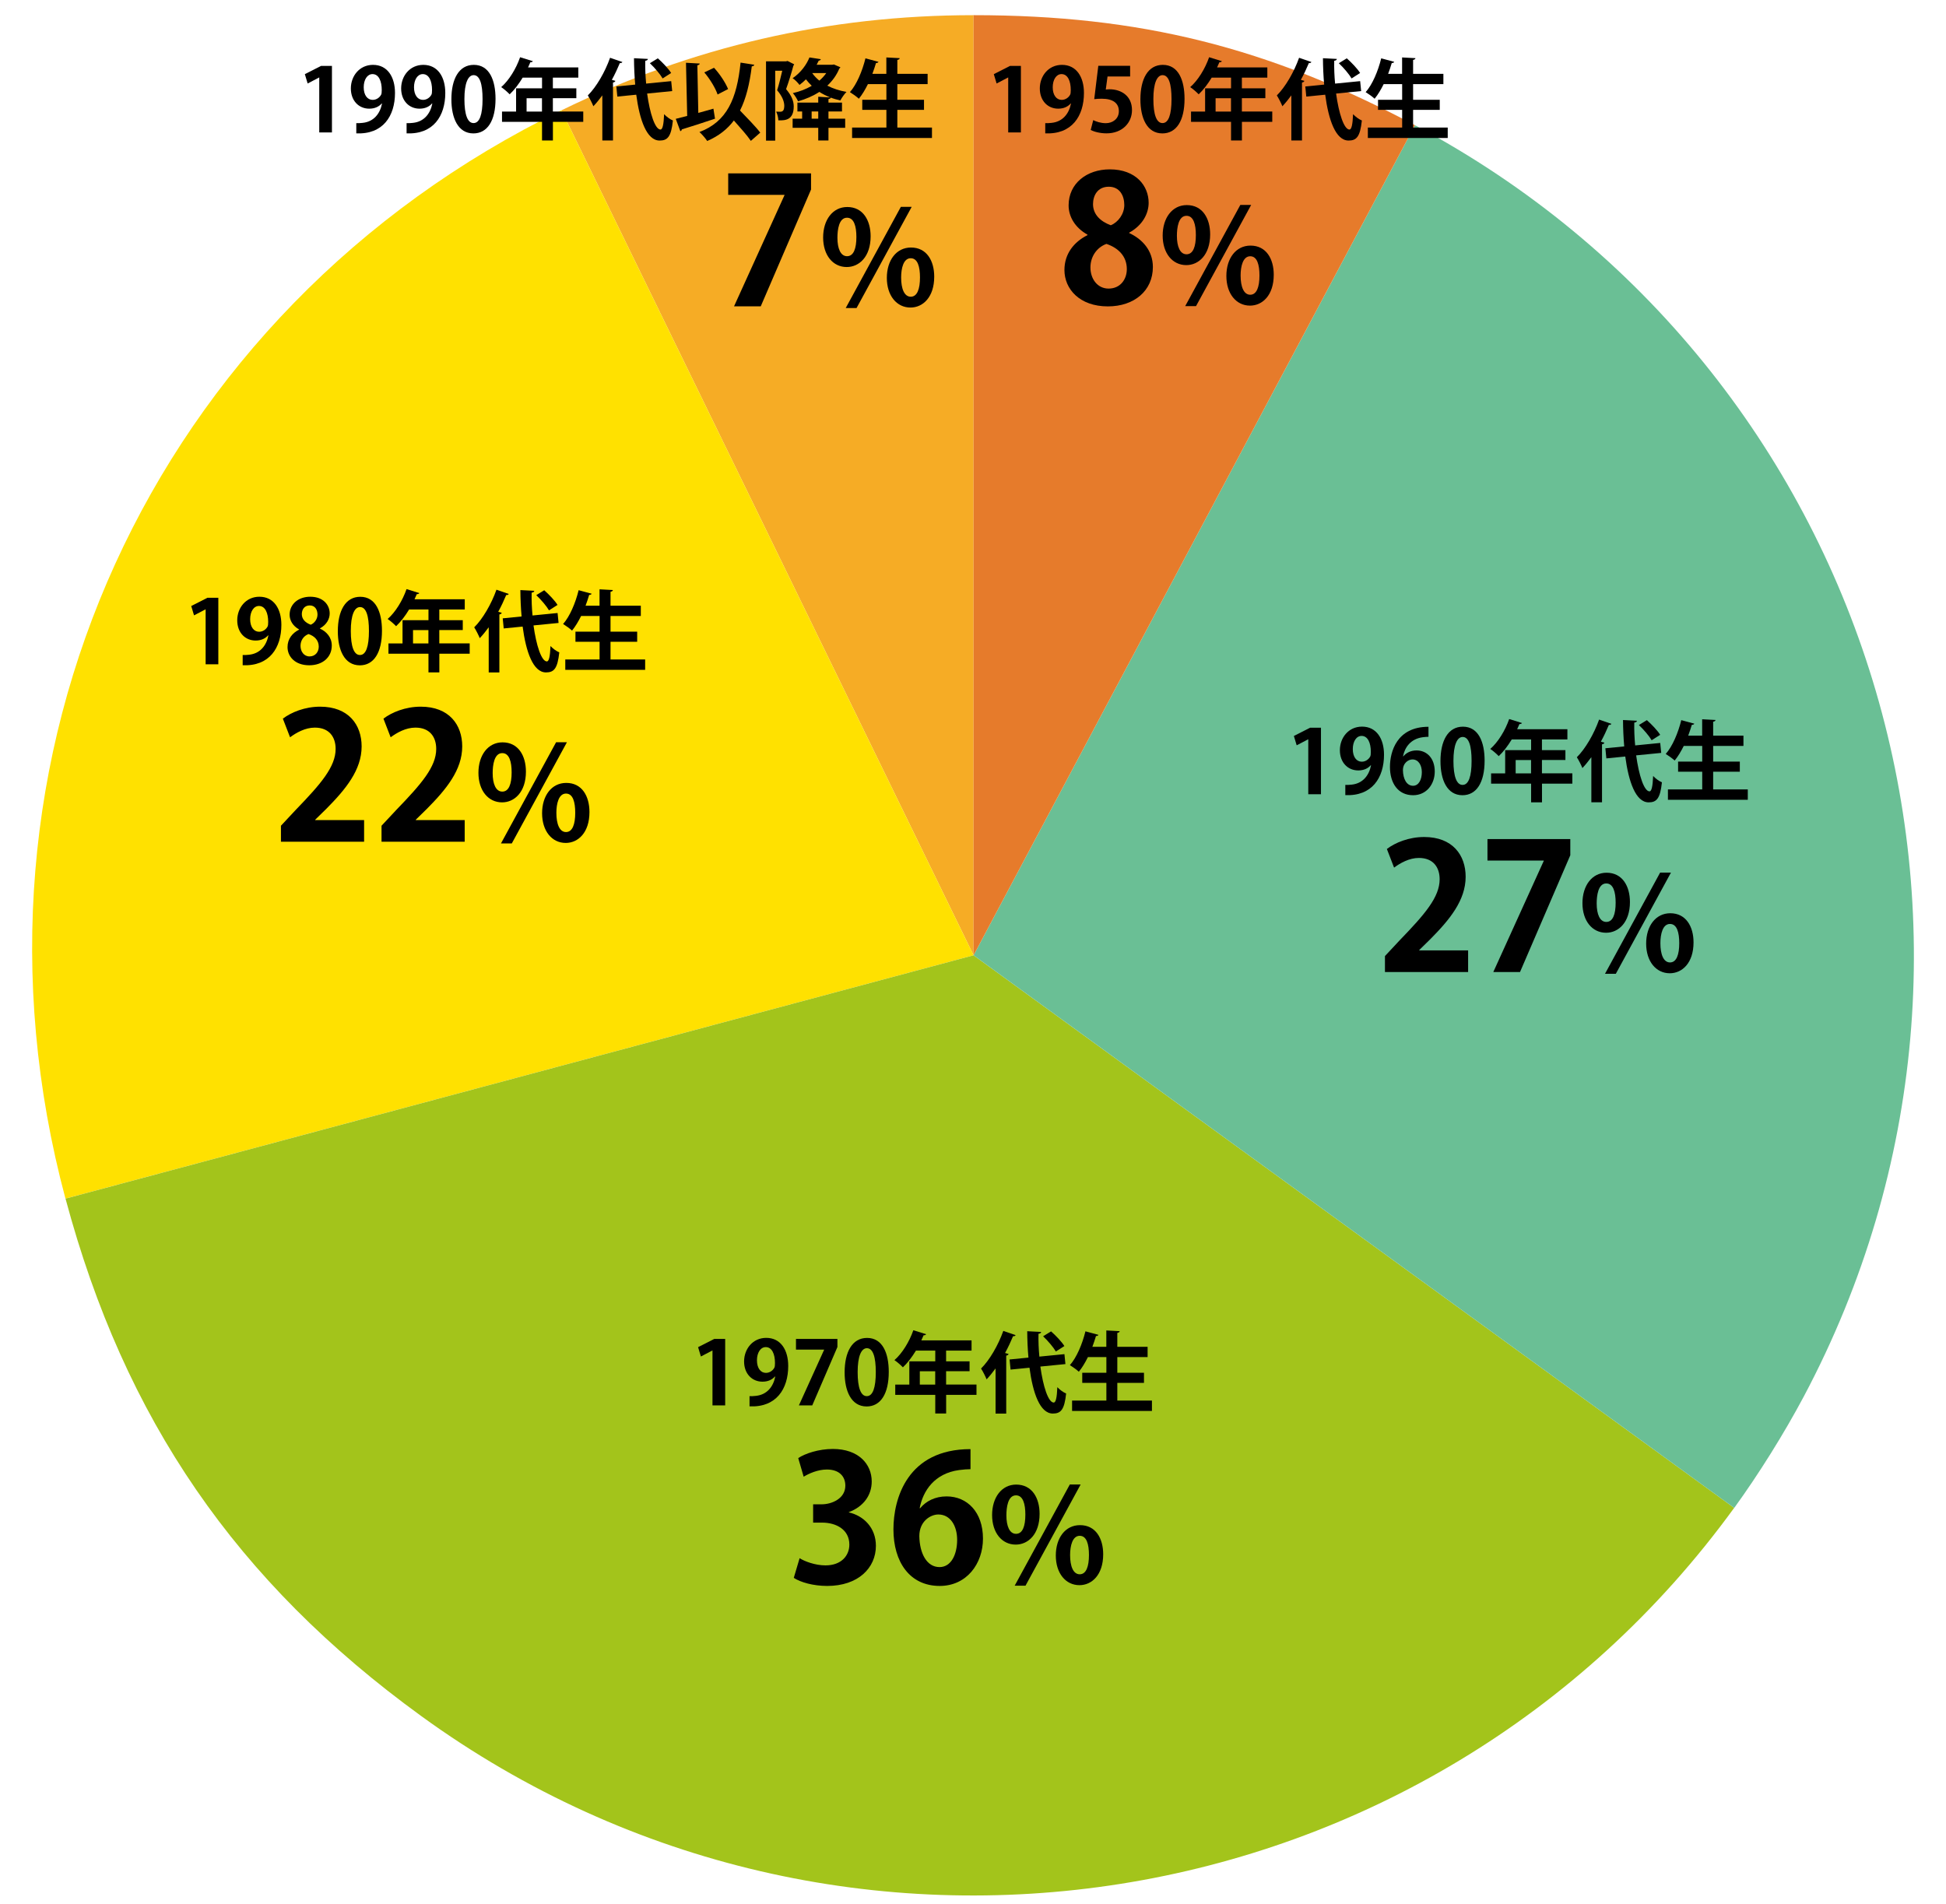 <?xml version="1.0" encoding="utf-8"?>
<!-- Generator: Adobe Illustrator 26.1.0, SVG Export Plug-In . SVG Version: 6.00 Build 0)  -->
<svg version="1.1" id="レイヤー_1" xmlns="http://www.w3.org/2000/svg" xmlns:xlink="http://www.w3.org/1999/xlink" x="0px"
	 y="0px" viewBox="0 0 354.03 346.36" style="enable-background:new 0 0 354.03 346.36;" xml:space="preserve">
<style type="text/css">
	.st0{fill:#007ABE;}
	.st1{fill:#455CA9;}
	.st2{fill:#885297;}
	.st3{fill:#BA5796;}
	.st4{fill:#DE6DA1;}
	.st5{fill:#E64051;}
	.st6{fill:#E67B2B;}
	.st7{fill:#F6AC25;}
	.st8{fill:#FFE100;}
	.st9{fill:#A3C41B;}
	.st10{fill:#6ABF95;}
	.st11{fill:#00A9BB;}
</style>
<g>
	<g>
		<g>
			<g>
				<path class="st7" d="M177.12,173.79L102.14,20.07c23.77-11.59,48.53-17.31,74.98-17.31V173.79z"/>
			</g>
		</g>
		<g>
			<g>
				<path class="st8" d="M177.12,173.79L11.91,218.06C-9.6,137.77,27.43,56.51,102.14,20.07L177.12,173.79z"/>
			</g>
		</g>
		<g>
			<g>
				<path class="st9" d="M177.12,173.79l138.37,100.53c-55.52,76.42-162.48,93.36-238.9,37.84c-33.62-24.43-53.92-53.96-64.67-94.1
					L177.12,173.79z"/>
			</g>
		</g>
		<g>
			<g>
				<path class="st10" d="M177.12,173.79l80.3-151.01c83.4,44.35,115.06,147.91,70.72,231.31c-3.55,6.67-8.2,14.12-12.64,20.24
					L177.12,173.79z"/>
			</g>
		</g>
		<g>
			<g>
				<path class="st6" d="M177.12,173.79V2.76c30.23,0,53.61,5.83,80.3,20.02L177.12,173.79z"/>
			</g>
		</g>
	</g>
	<g>
		<g>
		</g>
		<g>
		</g>
		<g>
		</g>
		<g>
		</g>
		<g>
		</g>
	</g>
</g>
<g>
	<path d="M197.83,42.68c-2.24-1.25-3.42-3.26-3.42-5.31c0-4,3.3-6.56,7.49-6.56c4.8,0,7.07,3.04,7.07,6.08
		c0,1.95-1.09,4.1-3.55,5.44v0.06c2.37,1.09,4.32,3.17,4.32,6.18c0,4.32-3.39,7.17-8.19,7.17c-5.15,0-7.9-3.17-7.9-6.62
		c0-2.98,1.76-5.12,4.19-6.34V42.68z M205,48.95c0-2.37-1.6-3.87-3.71-4.58c-1.82,0.67-2.91,2.37-2.91,4.29
		c0,2.05,1.25,3.84,3.3,3.84C203.81,52.5,205,50.84,205,48.95z M198.85,37.14c0,1.86,1.34,3.14,3.23,3.84
		c1.34-0.54,2.46-2.05,2.46-3.68c0-1.66-0.8-3.33-2.82-3.33C199.65,33.97,198.85,35.61,198.85,37.14z"/>
	<path d="M220.16,42.64c0,3.72-2.09,5.59-4.34,5.59c-2.52,0-4.3-2.16-4.3-5.38c0-3.19,1.73-5.54,4.39-5.54
		C218.79,37.31,220.16,39.76,220.16,42.64z M214.11,42.9c0,1.97,0.58,3.36,1.75,3.36c1.2,0,1.7-1.39,1.7-3.5
		c0-1.94-0.43-3.5-1.7-3.5C214.37,39.25,214.11,41.48,214.11,42.9z M217.59,55.69h-1.97l10.03-18.41h1.97L217.59,55.69z
		 M231.73,49.98c0,3.74-2.06,5.62-4.32,5.62c-2.52,0-4.3-2.18-4.3-5.4c0-3.19,1.73-5.52,4.39-5.52
		C230.38,44.68,231.73,47.12,231.73,49.98z M225.7,50.12c0,2.06,0.58,3.5,1.75,3.5c1.18,0,1.68-1.42,1.68-3.5
		c0-1.94-0.41-3.5-1.68-3.5C226.13,46.62,225.7,48.44,225.7,50.12z"/>
</g>
<g>
	<path d="M267.09,176.84h-15.13v-2.91l2.69-2.88c4.58-4.74,7.26-7.84,7.26-11.1c0-2.11-1.12-3.87-3.78-3.87
		c-1.76,0-3.39,0.93-4.51,1.76l-1.31-3.39c1.5-1.15,4-2.18,6.78-2.18c5.18,0,7.55,3.3,7.55,7.23c0,4.29-2.91,7.81-6.43,11.36
		l-2.02,1.98v0.06h8.9V176.84z"/>
	<path d="M270.61,152.65h15.07v2.94l-9.15,21.25h-4.86l9.18-20.22v-0.06h-10.24V152.65z"/>
	<path d="M296.53,164.1c0,3.72-2.09,5.59-4.34,5.59c-2.52,0-4.3-2.16-4.3-5.38c0-3.19,1.73-5.54,4.39-5.54
		C295.16,158.77,296.53,161.22,296.53,164.1z M290.48,164.36c0,1.97,0.58,3.36,1.75,3.36c1.2,0,1.7-1.39,1.7-3.5
		c0-1.94-0.43-3.5-1.7-3.5C290.74,160.71,290.48,162.95,290.48,164.36z M293.96,177.16h-1.97l10.03-18.41h1.97L293.96,177.16z
		 M308.1,171.44c0,3.74-2.06,5.62-4.32,5.62c-2.52,0-4.3-2.18-4.3-5.4c0-3.19,1.73-5.52,4.39-5.52
		C306.75,166.14,308.1,168.59,308.1,171.44z M302.07,171.59c0,2.06,0.58,3.5,1.75,3.5c1.18,0,1.68-1.42,1.68-3.5
		c0-1.94-0.41-3.5-1.68-3.5C302.5,168.08,302.07,169.91,302.07,171.59z"/>
</g>
<g>
	<path d="M154.42,275.14c2.69,0.61,4.93,2.78,4.93,6.08c0,4.03-3.23,7.3-8.86,7.3c-2.56,0-4.86-0.67-6.08-1.47l1.06-3.58
		c0.9,0.58,2.85,1.31,4.7,1.31c2.91,0,4.35-1.79,4.35-3.78c0-2.72-2.37-4-4.96-4h-1.63v-3.33h1.54c1.89,0,4.32-1.06,4.32-3.39
		c0-1.7-1.12-2.94-3.36-2.94c-1.66,0-3.3,0.74-4.22,1.31l-0.99-3.39c1.25-0.83,3.71-1.66,6.3-1.66c4.64,0,7.07,2.72,7.07,5.92
		c0,2.5-1.5,4.58-4.16,5.57V275.14z"/>
	<path d="M167.41,274.37c1.06-1.28,2.72-2.14,4.8-2.14c3.74,0,6.62,2.85,6.62,7.68c0,4.58-2.98,8.61-7.87,8.61
		c-5.47,0-8.42-4.38-8.42-10.3c0-5.54,2.5-14.59,14.02-14.59v3.65c-0.61,0-1.28,0.06-2.08,0.16c-4.45,0.61-6.56,3.74-7.17,6.94
		H167.41z M174.13,280.13c0-2.53-1.22-4.61-3.42-4.61c-1.41,0-3.46,1.22-3.46,3.94c0.06,3.14,1.34,5.63,3.68,5.63
		C173.01,285.09,174.13,282.85,174.13,280.13z"/>
	<path d="M189.13,275.41c0,3.72-2.09,5.59-4.34,5.59c-2.52,0-4.3-2.16-4.3-5.38c0-3.19,1.73-5.54,4.39-5.54
		C187.77,270.09,189.13,272.53,189.13,275.41z M183.09,275.68c0,1.97,0.58,3.36,1.75,3.36c1.2,0,1.7-1.39,1.7-3.5
		c0-1.94-0.43-3.5-1.7-3.5C183.35,272.03,183.09,274.26,183.09,275.68z M186.57,288.47h-1.97l10.03-18.41h1.97L186.57,288.47z
		 M200.7,282.76c0,3.74-2.06,5.62-4.32,5.62c-2.52,0-4.3-2.18-4.3-5.4c0-3.19,1.73-5.52,4.39-5.52
		C199.36,277.45,200.7,279.9,200.7,282.76z M194.68,282.9c0,2.06,0.58,3.5,1.75,3.5c1.18,0,1.68-1.42,1.68-3.5
		c0-1.94-0.41-3.5-1.68-3.5C195.11,279.4,194.68,281.22,194.68,282.9z"/>
</g>
<g>
	<path d="M66.24,153.13H51.11v-2.91l2.69-2.88c4.58-4.74,7.26-7.84,7.26-11.1c0-2.11-1.12-3.87-3.78-3.87
		c-1.76,0-3.39,0.93-4.51,1.76l-1.31-3.39c1.5-1.15,4-2.18,6.78-2.18c5.18,0,7.55,3.3,7.55,7.23c0,4.29-2.91,7.81-6.43,11.36
		l-2.02,1.98v0.06h8.9V153.13z"/>
	<path d="M84.55,153.13H69.41v-2.91l2.69-2.88c4.58-4.74,7.26-7.84,7.26-11.1c0-2.11-1.12-3.87-3.78-3.87
		c-1.76,0-3.39,0.93-4.51,1.76l-1.31-3.39c1.5-1.15,4-2.18,6.78-2.18c5.18,0,7.55,3.3,7.55,7.23c0,4.29-2.91,7.81-6.43,11.36
		l-2.02,1.98v0.06h8.9V153.13z"/>
	<path d="M95.68,140.38c0,3.72-2.09,5.59-4.34,5.59c-2.52,0-4.3-2.16-4.3-5.38c0-3.19,1.73-5.54,4.39-5.54
		C94.31,135.06,95.68,137.5,95.68,140.38z M89.63,140.65c0,1.97,0.58,3.36,1.75,3.36c1.2,0,1.7-1.39,1.7-3.5
		c0-1.94-0.43-3.5-1.7-3.5C89.89,137,89.63,139.23,89.63,140.65z M93.11,153.44h-1.97l10.03-18.41h1.97L93.11,153.44z
		 M107.24,147.73c0,3.74-2.06,5.62-4.32,5.62c-2.52,0-4.3-2.18-4.3-5.4c0-3.19,1.73-5.52,4.39-5.52
		C105.9,142.42,107.24,144.87,107.24,147.73z M101.22,147.87c0,2.06,0.58,3.5,1.75,3.5c1.18,0,1.68-1.42,1.68-3.5
		c0-1.94-0.41-3.5-1.68-3.5C101.65,144.37,101.22,146.19,101.22,147.87z"/>
</g>
<g>
	<path d="M132.48,31.54h15.07v2.94l-9.15,21.25h-4.86l9.18-20.22v-0.06h-10.24V31.54z"/>
	<path d="M158.39,42.99c0,3.72-2.09,5.59-4.35,5.59c-2.52,0-4.29-2.16-4.29-5.38c0-3.19,1.73-5.54,4.39-5.54
		C157.02,37.66,158.39,40.11,158.39,42.99z M152.35,43.25c0,1.97,0.58,3.36,1.75,3.36c1.2,0,1.7-1.39,1.7-3.5
		c0-1.94-0.43-3.5-1.7-3.5C152.61,39.6,152.35,41.83,152.35,43.25z M155.83,56.04h-1.97l10.03-18.41h1.97L155.83,56.04z
		 M169.96,50.33c0,3.74-2.06,5.62-4.32,5.62c-2.52,0-4.3-2.18-4.3-5.4c0-3.19,1.73-5.52,4.39-5.52
		C168.62,45.03,169.96,47.47,169.96,50.33z M163.94,50.48c0,2.06,0.58,3.5,1.75,3.5c1.18,0,1.68-1.42,1.68-3.5
		c0-1.94-0.41-3.5-1.68-3.5C164.37,46.97,163.94,48.8,163.94,50.48z"/>
</g>
<g>
	<path d="M183.42,24.09V14.1h-0.03l-2.08,1.09l-0.51-1.7l2.95-1.5h1.98v12.1H183.42z"/>
	<path d="M194.78,18.83c-0.51,0.58-1.26,0.94-2.27,0.94c-1.87,0-3.34-1.42-3.34-3.68c0-2.26,1.57-4.29,4.03-4.29
		c2.64,0,4,2.21,4,5.11c0,4.19-2.18,7.57-7.04,7.35v-1.86c0.37,0.03,0.61,0,1.17-0.05c2-0.21,3.15-1.66,3.51-3.51L194.78,18.83z
		 M191.52,15.88c0,1.42,0.67,2.29,1.63,2.29c0.72,0,1.26-0.45,1.52-0.91c0.1-0.18,0.13-0.42,0.13-0.88c0-1.62-0.54-2.9-1.68-2.9
		C192.16,13.48,191.52,14.5,191.52,15.88z"/>
	<path d="M205.6,11.97v1.95h-4.11l-0.32,2.37c0.22-0.03,0.42-0.05,0.67-0.05c2.11,0,4.1,1.18,4.1,3.79c0,2.32-1.78,4.23-4.63,4.23
		c-1.2,0-2.29-0.3-2.88-0.62l0.46-1.79c0.48,0.26,1.36,0.56,2.29,0.56c1.23,0,2.37-0.78,2.37-2.18c0-1.46-1.07-2.27-3.12-2.27
		c-0.54,0-0.96,0.03-1.36,0.08l0.74-6.07H205.6z"/>
	<path d="M207.47,18.07c0-3.68,1.36-6.27,4.08-6.27c2.85,0,3.95,2.82,3.95,6.18c0,4-1.49,6.29-4.03,6.29
		C208.65,24.27,207.47,21.45,207.47,18.07z M211.5,22.39c1.09,0,1.63-1.54,1.63-4.37c0-2.74-0.5-4.35-1.62-4.35
		c-1.02,0-1.68,1.47-1.68,4.35c0,2.87,0.59,4.37,1.65,4.37H211.5z"/>
	<path d="M231.46,20.3v1.87h-5.52v3.39h-1.98v-3.39h-7.28V20.3h2.56v-4.23h4.72v-1.95h-3.52c-0.71,1.17-1.52,2.24-2.37,3.04
		c-0.35-0.37-1.07-1.01-1.54-1.31c1.41-1.22,2.72-3.36,3.44-5.44l2.32,0.72c-0.06,0.13-0.22,0.21-0.45,0.19
		c-0.13,0.32-0.27,0.62-0.42,0.94h9.14v1.86h-4.63v1.95h4.27v1.79h-4.27v2.43H231.46z M221.15,20.3h2.8v-2.43h-2.8V20.3z"/>
	<path d="M234.93,17.35c-0.53,0.72-1.07,1.39-1.63,1.98c-0.19-0.5-0.7-1.5-1.01-1.97c1.54-1.52,3.12-4.23,4.05-6.85l2.24,0.77
		c-0.1,0.18-0.26,0.22-0.46,0.19c-0.43,1.02-0.91,2.06-1.46,3.06l0.64,0.18c-0.03,0.14-0.16,0.26-0.43,0.3v10.55h-1.94V17.35z
		 M247.63,16.57l-4.56,0.45c0.5,3.63,1.44,6.53,2.43,6.55c0.37,0,0.58-0.85,0.66-2.8c0.42,0.45,1.07,0.94,1.6,1.15
		c-0.32,2.96-0.96,3.65-2.43,3.65c-2.34-0.02-3.63-3.75-4.24-8.34l-3.44,0.34l-0.18-1.84l3.43-0.34c-0.14-1.58-0.21-3.22-0.22-4.8
		l2.53,0.13c-0.02,0.19-0.16,0.29-0.48,0.34c-0.03,1.36,0.03,2.77,0.16,4.15l4.56-0.45L247.63,16.57z M245.02,10.61
		c0.88,0.78,1.94,1.89,2.42,2.67l-1.55,0.99c-0.43-0.75-1.44-1.94-2.32-2.77L245.02,10.61z"/>
	<path d="M257.09,23.21h6.29v1.89h-14.53v-1.89h6.24v-3.22h-4.39v-1.84h4.39V15.3h-3.36c-0.5,1.01-1.06,1.94-1.65,2.66
		c-0.37-0.35-1.15-0.91-1.63-1.2c1.22-1.36,2.26-3.83,2.83-6.15l2.37,0.64c-0.06,0.14-0.22,0.22-0.45,0.21
		c-0.19,0.66-0.42,1.31-0.66,1.97h2.54v-2.98l2.43,0.13c-0.02,0.16-0.14,0.26-0.43,0.32v2.53h5.51v1.87h-5.51v2.85h4.85v1.84h-4.85
		V23.21z"/>
</g>
<g>
	<path d="M238.01,144.49v-9.99h-0.03l-2.08,1.09l-0.51-1.7l2.95-1.5h1.98v12.1H238.01z"/>
	<path d="M249.37,139.22c-0.51,0.58-1.26,0.94-2.27,0.94c-1.87,0-3.34-1.42-3.34-3.68c0-2.26,1.57-4.29,4.03-4.29
		c2.64,0,4,2.21,4,5.11c0,4.19-2.18,7.57-7.04,7.35v-1.86c0.37,0.03,0.61,0,1.17-0.05c2-0.21,3.15-1.66,3.51-3.51L249.37,139.22z
		 M246.11,136.28c0,1.42,0.67,2.29,1.63,2.29c0.72,0,1.26-0.45,1.52-0.91c0.1-0.18,0.13-0.42,0.13-0.88c0-1.62-0.54-2.9-1.68-2.9
		C246.75,133.88,246.11,134.9,246.11,136.28z"/>
	<path d="M255.31,137.59c0.53-0.64,1.36-1.07,2.4-1.07c1.87,0,3.31,1.42,3.31,3.84c0,2.29-1.49,4.31-3.94,4.31
		c-2.74,0-4.21-2.19-4.21-5.15c0-2.77,1.25-7.3,7.01-7.3v1.82c-0.3,0-0.64,0.03-1.04,0.08c-2.23,0.3-3.28,1.87-3.59,3.47H255.31z
		 M258.67,140.47c0-1.26-0.61-2.31-1.71-2.31c-0.71,0-1.73,0.61-1.73,1.97c0.03,1.57,0.67,2.82,1.84,2.82
		C258.11,142.95,258.67,141.83,258.67,140.47z"/>
	<path d="M262.06,138.47c0-3.68,1.36-6.27,4.08-6.27c2.85,0,3.95,2.82,3.95,6.18c0,4-1.49,6.29-4.03,6.29
		C263.24,144.67,262.06,141.85,262.06,138.47z M266.09,142.79c1.09,0,1.63-1.54,1.63-4.37c0-2.74-0.5-4.35-1.62-4.35
		c-1.02,0-1.68,1.47-1.68,4.35c0,2.87,0.59,4.37,1.65,4.37H266.09z"/>
	<path d="M286.05,140.7v1.87h-5.52v3.39h-1.98v-3.39h-7.28v-1.87h2.56v-4.23h4.72v-1.95h-3.52c-0.71,1.17-1.52,2.24-2.37,3.04
		c-0.35-0.37-1.07-1.01-1.54-1.31c1.41-1.22,2.72-3.36,3.44-5.44l2.32,0.72c-0.06,0.13-0.22,0.21-0.45,0.19
		c-0.13,0.32-0.27,0.62-0.42,0.94h9.14v1.86h-4.63v1.95h4.27v1.79h-4.27v2.43H286.05z M275.74,140.7h2.8v-2.43h-2.8V140.7z"/>
	<path d="M289.51,137.75c-0.53,0.72-1.07,1.39-1.63,1.98c-0.19-0.5-0.7-1.5-1.01-1.97c1.54-1.52,3.12-4.23,4.05-6.85l2.24,0.77
		c-0.1,0.18-0.26,0.22-0.46,0.19c-0.43,1.02-0.91,2.06-1.46,3.06l0.64,0.18c-0.03,0.14-0.16,0.26-0.43,0.3v10.55h-1.94V137.75z
		 M302.22,136.97l-4.56,0.45c0.5,3.63,1.44,6.53,2.43,6.55c0.37,0,0.58-0.85,0.66-2.8c0.42,0.45,1.07,0.94,1.6,1.15
		c-0.32,2.96-0.96,3.65-2.43,3.65c-2.34-0.02-3.63-3.75-4.24-8.34l-3.44,0.34l-0.18-1.84l3.43-0.34c-0.14-1.58-0.21-3.22-0.22-4.8
		l2.53,0.13c-0.02,0.19-0.16,0.29-0.48,0.34c-0.03,1.36,0.03,2.77,0.16,4.15l4.56-0.45L302.22,136.97z M299.61,131.01
		c0.88,0.78,1.94,1.89,2.42,2.67l-1.55,0.99c-0.43-0.75-1.44-1.94-2.32-2.77L299.61,131.01z"/>
	<path d="M311.68,143.61h6.29v1.89h-14.53v-1.89h6.24v-3.22h-4.39v-1.84h4.39v-2.85h-3.36c-0.5,1.01-1.06,1.94-1.65,2.66
		c-0.37-0.35-1.15-0.91-1.63-1.2c1.22-1.36,2.26-3.83,2.83-6.15l2.37,0.64c-0.06,0.14-0.22,0.22-0.45,0.21
		c-0.19,0.66-0.42,1.31-0.66,1.97h2.54v-2.98l2.43,0.13c-0.02,0.16-0.14,0.26-0.43,0.32v2.53h5.51v1.87h-5.51v2.85h4.85v1.84h-4.85
		V143.61z"/>
</g>
<g>
	<path d="M129.62,255.68v-9.99h-0.03l-2.08,1.09l-0.51-1.7l2.95-1.5h1.98v12.1H129.62z"/>
	<path d="M140.98,250.42c-0.51,0.58-1.26,0.94-2.27,0.94c-1.87,0-3.34-1.42-3.34-3.68c0-2.26,1.57-4.29,4.03-4.29
		c2.64,0,4,2.21,4,5.11c0,4.19-2.18,7.57-7.04,7.35v-1.86c0.37,0.03,0.61,0,1.17-0.05c2-0.21,3.15-1.66,3.51-3.5L140.98,250.42z
		 M137.71,247.47c0,1.42,0.67,2.29,1.63,2.29c0.72,0,1.26-0.45,1.52-0.91c0.1-0.18,0.13-0.42,0.13-0.88c0-1.62-0.54-2.9-1.68-2.9
		C138.35,245.07,137.71,246.1,137.71,247.47z"/>
	<path d="M144.81,243.58h7.54v1.47l-4.58,10.63h-2.43l4.59-10.12v-0.03h-5.12V243.58z"/>
	<path d="M153.66,249.67c0-3.68,1.36-6.27,4.08-6.27c2.85,0,3.95,2.82,3.95,6.18c0,4-1.49,6.29-4.03,6.29
		C154.85,255.86,153.66,253.04,153.66,249.67z M157.7,253.99c1.09,0,1.63-1.54,1.63-4.37c0-2.74-0.5-4.35-1.62-4.35
		c-1.02,0-1.68,1.47-1.68,4.35c0,2.87,0.59,4.37,1.65,4.37H157.7z"/>
	<path d="M177.65,251.89v1.87h-5.52v3.39h-1.98v-3.39h-7.28v-1.87h2.56v-4.23h4.72v-1.95h-3.52c-0.71,1.17-1.52,2.24-2.37,3.04
		c-0.35-0.37-1.07-1.01-1.54-1.31c1.41-1.22,2.72-3.36,3.44-5.44l2.32,0.72c-0.06,0.13-0.22,0.21-0.45,0.19
		c-0.13,0.32-0.27,0.62-0.42,0.94h9.14v1.86h-4.63v1.95h4.27v1.79h-4.27v2.43H177.65z M167.34,251.89h2.8v-2.43h-2.8V251.89z"/>
	<path d="M181.12,248.95c-0.53,0.72-1.07,1.39-1.63,1.99c-0.19-0.5-0.7-1.5-1.01-1.97c1.54-1.52,3.12-4.23,4.05-6.85l2.24,0.77
		c-0.1,0.18-0.26,0.22-0.46,0.19c-0.43,1.02-0.91,2.06-1.46,3.06l0.64,0.18c-0.03,0.14-0.16,0.26-0.43,0.3v10.55h-1.94V248.95z
		 M193.83,248.16l-4.56,0.45c0.5,3.63,1.44,6.53,2.43,6.55c0.37,0,0.58-0.85,0.66-2.8c0.42,0.45,1.07,0.94,1.6,1.15
		c-0.32,2.96-0.96,3.65-2.43,3.65c-2.34-0.02-3.63-3.75-4.24-8.34l-3.44,0.34l-0.18-1.84l3.43-0.34c-0.14-1.58-0.21-3.22-0.22-4.8
		l2.53,0.13c-0.02,0.19-0.16,0.29-0.48,0.34c-0.03,1.36,0.03,2.77,0.16,4.15l4.56-0.45L193.83,248.16z M191.22,242.21
		c0.88,0.78,1.94,1.89,2.42,2.67l-1.55,0.99c-0.43-0.75-1.44-1.94-2.32-2.77L191.22,242.21z"/>
	<path d="M203.28,254.8h6.29v1.89h-14.53v-1.89h6.24v-3.22h-4.39v-1.84h4.39v-2.85h-3.36c-0.5,1.01-1.06,1.94-1.65,2.66
		c-0.37-0.35-1.15-0.91-1.63-1.2c1.22-1.36,2.26-3.83,2.83-6.15l2.37,0.64c-0.06,0.14-0.22,0.22-0.45,0.21
		c-0.19,0.66-0.42,1.31-0.66,1.97h2.54v-2.98l2.43,0.13c-0.02,0.16-0.14,0.26-0.43,0.32v2.53h5.51v1.87h-5.51v2.85h4.85v1.84h-4.85
		V254.8z"/>
</g>
<g>
	<path d="M37.41,120.85v-9.99h-0.03l-2.08,1.09l-0.51-1.7l2.95-1.5h1.98v12.1H37.41z"/>
	<path d="M48.77,115.59c-0.51,0.58-1.26,0.94-2.27,0.94c-1.87,0-3.34-1.42-3.34-3.68c0-2.26,1.57-4.29,4.03-4.29
		c2.64,0,4,2.21,4,5.11c0,4.19-2.18,7.57-7.04,7.35v-1.86c0.37,0.03,0.61,0,1.17-0.05c2-0.21,3.15-1.66,3.51-3.51L48.77,115.59z
		 M45.51,112.64c0,1.42,0.67,2.29,1.63,2.29c0.72,0,1.26-0.45,1.52-0.91c0.1-0.18,0.13-0.42,0.13-0.88c0-1.62-0.54-2.9-1.68-2.9
		C46.15,110.24,45.51,111.27,45.51,112.64z"/>
	<path d="M54.4,114.5c-1.12-0.62-1.71-1.63-1.71-2.66c0-2,1.65-3.28,3.75-3.28c2.4,0,3.54,1.52,3.54,3.04
		c0,0.98-0.54,2.05-1.78,2.72v0.03c1.18,0.54,2.16,1.58,2.16,3.09c0,2.16-1.7,3.59-4.1,3.59c-2.58,0-3.95-1.58-3.95-3.31
		c0-1.49,0.88-2.56,2.1-3.17V114.5z M57.99,117.64c0-1.18-0.8-1.94-1.86-2.29c-0.91,0.34-1.46,1.18-1.46,2.15
		c0,1.02,0.62,1.92,1.65,1.92C57.39,119.41,57.99,118.58,57.99,117.64z M54.91,111.73c0,0.93,0.67,1.57,1.62,1.92
		c0.67-0.27,1.23-1.02,1.23-1.84c0-0.83-0.4-1.67-1.41-1.67C55.31,110.15,54.91,110.96,54.91,111.73z"/>
	<path d="M61.46,114.84c0-3.68,1.36-6.27,4.08-6.27c2.85,0,3.95,2.82,3.95,6.18c0,4-1.49,6.29-4.03,6.29
		C62.64,121.03,61.46,118.21,61.46,114.84z M65.49,119.16c1.09,0,1.63-1.54,1.63-4.37c0-2.74-0.5-4.35-1.62-4.35
		c-1.02,0-1.68,1.47-1.68,4.35c0,2.87,0.59,4.37,1.65,4.37H65.49z"/>
	<path d="M85.45,117.06v1.87h-5.52v3.39h-1.98v-3.39h-7.28v-1.87h2.56v-4.23h4.72v-1.95h-3.52c-0.71,1.17-1.52,2.24-2.37,3.04
		c-0.35-0.37-1.07-1.01-1.54-1.31c1.41-1.22,2.72-3.36,3.44-5.44l2.32,0.72c-0.06,0.13-0.22,0.21-0.45,0.19
		c-0.13,0.32-0.27,0.62-0.42,0.94h9.14v1.86h-4.63v1.95h4.27v1.79h-4.27v2.43H85.45z M75.14,117.06h2.8v-2.43h-2.8V117.06z"/>
	<path d="M88.91,114.12c-0.53,0.72-1.07,1.39-1.63,1.98c-0.19-0.5-0.7-1.5-1.01-1.97c1.54-1.52,3.12-4.23,4.05-6.85l2.24,0.77
		c-0.1,0.18-0.26,0.22-0.46,0.19c-0.43,1.02-0.91,2.06-1.46,3.06l0.64,0.18c-0.03,0.14-0.16,0.26-0.43,0.3v10.55h-1.94V114.12z
		 M101.62,113.33l-4.56,0.45c0.5,3.63,1.44,6.53,2.43,6.55c0.37,0,0.58-0.85,0.66-2.8c0.42,0.45,1.07,0.94,1.6,1.15
		c-0.32,2.96-0.96,3.65-2.43,3.65c-2.34-0.02-3.63-3.75-4.24-8.34l-3.44,0.34l-0.18-1.84l3.43-0.34c-0.14-1.58-0.21-3.22-0.22-4.8
		l2.53,0.13c-0.02,0.19-0.16,0.29-0.48,0.34c-0.03,1.36,0.03,2.77,0.16,4.15l4.56-0.45L101.62,113.33z M99.01,107.38
		c0.88,0.78,1.94,1.89,2.42,2.67l-1.55,0.99c-0.43-0.75-1.44-1.94-2.32-2.77L99.01,107.38z"/>
	<path d="M111.08,119.97h6.29v1.89h-14.53v-1.89h6.24v-3.22h-4.39v-1.84h4.39v-2.85h-3.36c-0.5,1.01-1.06,1.94-1.65,2.66
		c-0.37-0.35-1.15-0.91-1.63-1.2c1.22-1.36,2.26-3.83,2.83-6.15l2.37,0.64c-0.06,0.14-0.22,0.22-0.45,0.21
		c-0.19,0.66-0.42,1.31-0.66,1.97h2.54v-2.98l2.43,0.13c-0.02,0.16-0.14,0.26-0.43,0.32v2.53h5.51v1.87h-5.51v2.85h4.85v1.84h-4.85
		V119.97z"/>
</g>
<g>
	<path d="M58.08,24.09V14.1h-0.03l-2.08,1.09l-0.51-1.7l2.95-1.5h1.98v12.1H58.08z"/>
	<path d="M69.44,18.83c-0.51,0.58-1.26,0.94-2.27,0.94c-1.87,0-3.34-1.42-3.34-3.68c0-2.26,1.57-4.29,4.03-4.29
		c2.64,0,4,2.21,4,5.11c0,4.19-2.18,7.57-7.04,7.35v-1.86c0.37,0.03,0.61,0,1.17-0.05c2-0.21,3.15-1.66,3.51-3.51L69.44,18.83z
		 M66.17,15.88c0,1.42,0.67,2.29,1.63,2.29c0.72,0,1.26-0.45,1.52-0.91c0.1-0.18,0.13-0.42,0.13-0.88c0-1.62-0.54-2.9-1.68-2.9
		C66.81,13.48,66.17,14.5,66.17,15.88z"/>
	<path d="M78.59,18.83c-0.51,0.58-1.26,0.94-2.27,0.94c-1.87,0-3.34-1.42-3.34-3.68c0-2.26,1.57-4.29,4.03-4.29
		c2.64,0,4,2.21,4,5.11c0,4.19-2.18,7.57-7.04,7.35v-1.86c0.37,0.03,0.61,0,1.17-0.05c2-0.21,3.15-1.66,3.51-3.51L78.59,18.83z
		 M75.32,15.88c0,1.42,0.67,2.29,1.63,2.29c0.72,0,1.26-0.45,1.52-0.91c0.1-0.18,0.13-0.42,0.13-0.88c0-1.62-0.54-2.9-1.68-2.9
		C75.96,13.48,75.32,14.5,75.32,15.88z"/>
	<path d="M82.12,18.07c0-3.68,1.36-6.27,4.08-6.27c2.85,0,3.95,2.82,3.95,6.18c0,4-1.49,6.29-4.03,6.29
		C83.31,24.27,82.12,21.45,82.12,18.07z M86.16,22.39c1.09,0,1.63-1.54,1.63-4.37c0-2.74-0.5-4.35-1.62-4.35
		c-1.02,0-1.68,1.47-1.68,4.35c0,2.87,0.59,4.37,1.65,4.37H86.16z"/>
	<path d="M106.11,20.3v1.87h-5.52v3.39h-1.98v-3.39h-7.28V20.3h2.56v-4.23h4.72v-1.95h-3.52c-0.71,1.17-1.52,2.24-2.37,3.04
		c-0.35-0.37-1.07-1.01-1.54-1.31c1.41-1.22,2.72-3.36,3.44-5.44l2.32,0.72c-0.06,0.13-0.22,0.21-0.45,0.19
		c-0.13,0.32-0.27,0.62-0.42,0.94h9.14v1.86h-4.63v1.95h4.27v1.79h-4.27v2.43H106.11z M95.8,20.3h2.8v-2.43h-2.8V20.3z"/>
	<path d="M109.58,17.35c-0.53,0.72-1.07,1.39-1.63,1.98c-0.19-0.5-0.7-1.5-1.01-1.97c1.54-1.52,3.12-4.23,4.05-6.85l2.24,0.77
		c-0.1,0.18-0.26,0.22-0.46,0.19c-0.43,1.02-0.91,2.06-1.46,3.06l0.64,0.18c-0.03,0.14-0.16,0.26-0.43,0.3v10.55h-1.94V17.35z
		 M122.29,16.57l-4.56,0.45c0.5,3.63,1.44,6.53,2.43,6.55c0.37,0,0.58-0.85,0.66-2.8c0.42,0.45,1.07,0.94,1.6,1.15
		c-0.32,2.96-0.96,3.65-2.43,3.65c-2.34-0.02-3.63-3.75-4.24-8.34l-3.44,0.34l-0.18-1.84l3.43-0.34c-0.14-1.58-0.21-3.22-0.22-4.8
		l2.53,0.13c-0.02,0.19-0.16,0.29-0.48,0.34c-0.03,1.36,0.03,2.77,0.16,4.15l4.56-0.45L122.29,16.57z M119.68,10.61
		c0.88,0.78,1.94,1.89,2.42,2.67l-1.55,0.99c-0.43-0.75-1.44-1.94-2.32-2.77L119.68,10.61z"/>
	<path d="M127.04,20.54c0.91-0.24,1.84-0.51,2.75-0.77l0.29,1.82c-2.18,0.74-4.51,1.49-6.04,1.95c0,0.16-0.13,0.29-0.27,0.32
		l-0.83-2.24c0.59-0.14,1.3-0.32,2.08-0.53l-0.22-9.67c0.96,0.05,1.73,0.1,2.5,0.14c-0.02,0.16-0.14,0.26-0.43,0.32L127.04,20.54z
		 M137.22,11.78c-0.03,0.16-0.18,0.27-0.45,0.29c-0.4,3.2-1.04,5.87-2.14,8.04c1.28,1.34,2.88,2.95,3.68,4.02l-1.71,1.5
		c-0.66-0.98-1.92-2.4-3.09-3.71c-1.18,1.58-2.75,2.82-4.85,3.73c-0.27-0.43-0.96-1.23-1.41-1.63c4.99-1.89,6.8-6,7.48-12.63
		L137.22,11.78z M129.9,12.33c1.07,1.15,2.1,2.74,2.56,3.87l-1.91,0.99c-0.37-1.12-1.39-2.82-2.42-4.02L129.9,12.33z"/>
	<path d="M143.28,11.09l1.2,0.61c-0.02,0.1-0.08,0.19-0.14,0.24c-0.34,1.28-0.86,2.99-1.33,4.27c1.02,1.22,1.39,2.19,1.39,3.15
		c0,2.4-1.42,2.59-2.8,2.53c0-0.46-0.18-1.17-0.4-1.58c0.29,0.02,0.54,0.02,0.74,0.02c0.53,0,0.74-0.32,0.74-1.14
		c-0.02-0.72-0.35-1.68-1.3-2.77c0.34-1.02,0.67-2.45,0.93-3.55h-1.28v12.71h-1.67V11.16h3.63L143.28,11.09z M151.71,11.73
		l1.18,0.51c-0.03,0.11-0.11,0.18-0.19,0.22c-0.5,1.22-1.26,2.26-2.19,3.12c1.01,0.53,2.19,0.91,3.49,1.14
		c-0.38,0.37-0.86,1.07-1.12,1.55c-0.61-0.14-1.2-0.3-1.74-0.51c-0.03,0.13-0.14,0.22-0.42,0.26v0.64h2.46v1.62h-2.46v1.31h3.04
		v1.66h-3.04v2.31h-1.86v-2.31h-4.66v-1.66h1.73v-1.31h-0.86v-1.62h3.79v-1.06l2.18,0.13c-0.7-0.29-1.38-0.62-1.98-1.01
		c-1.15,0.75-2.46,1.31-3.87,1.71c-0.19-0.43-0.61-1.12-0.95-1.49c1.22-0.27,2.4-0.72,3.44-1.33c-0.38-0.37-0.74-0.77-1.06-1.18
		c-0.35,0.35-0.74,0.7-1.17,1.02c-0.27-0.38-0.85-0.98-1.25-1.22c1.55-1.07,2.54-2.5,3.06-3.78l2.07,0.32
		c-0.05,0.16-0.16,0.24-0.38,0.26c-0.11,0.24-0.24,0.5-0.38,0.75h2.85L151.71,11.73z M148.86,21.59v-1.31h-1.2v1.31H148.86z
		 M147.76,13.29c0.35,0.5,0.79,0.96,1.3,1.38c0.5-0.42,0.91-0.88,1.26-1.38H147.76z"/>
	<path d="M163.26,23.21h6.29v1.89h-14.53v-1.89h6.24v-3.22h-4.39v-1.84h4.39V15.3h-3.36c-0.5,1.01-1.06,1.94-1.65,2.66
		c-0.37-0.35-1.15-0.91-1.63-1.2c1.22-1.36,2.26-3.83,2.83-6.15l2.37,0.64c-0.06,0.14-0.22,0.22-0.45,0.21
		c-0.19,0.66-0.42,1.31-0.66,1.97h2.54v-2.98l2.43,0.13c-0.02,0.16-0.14,0.26-0.43,0.32v2.53h5.51v1.87h-5.51v2.85h4.85v1.84h-4.85
		V23.21z"/>
</g>
</svg>

